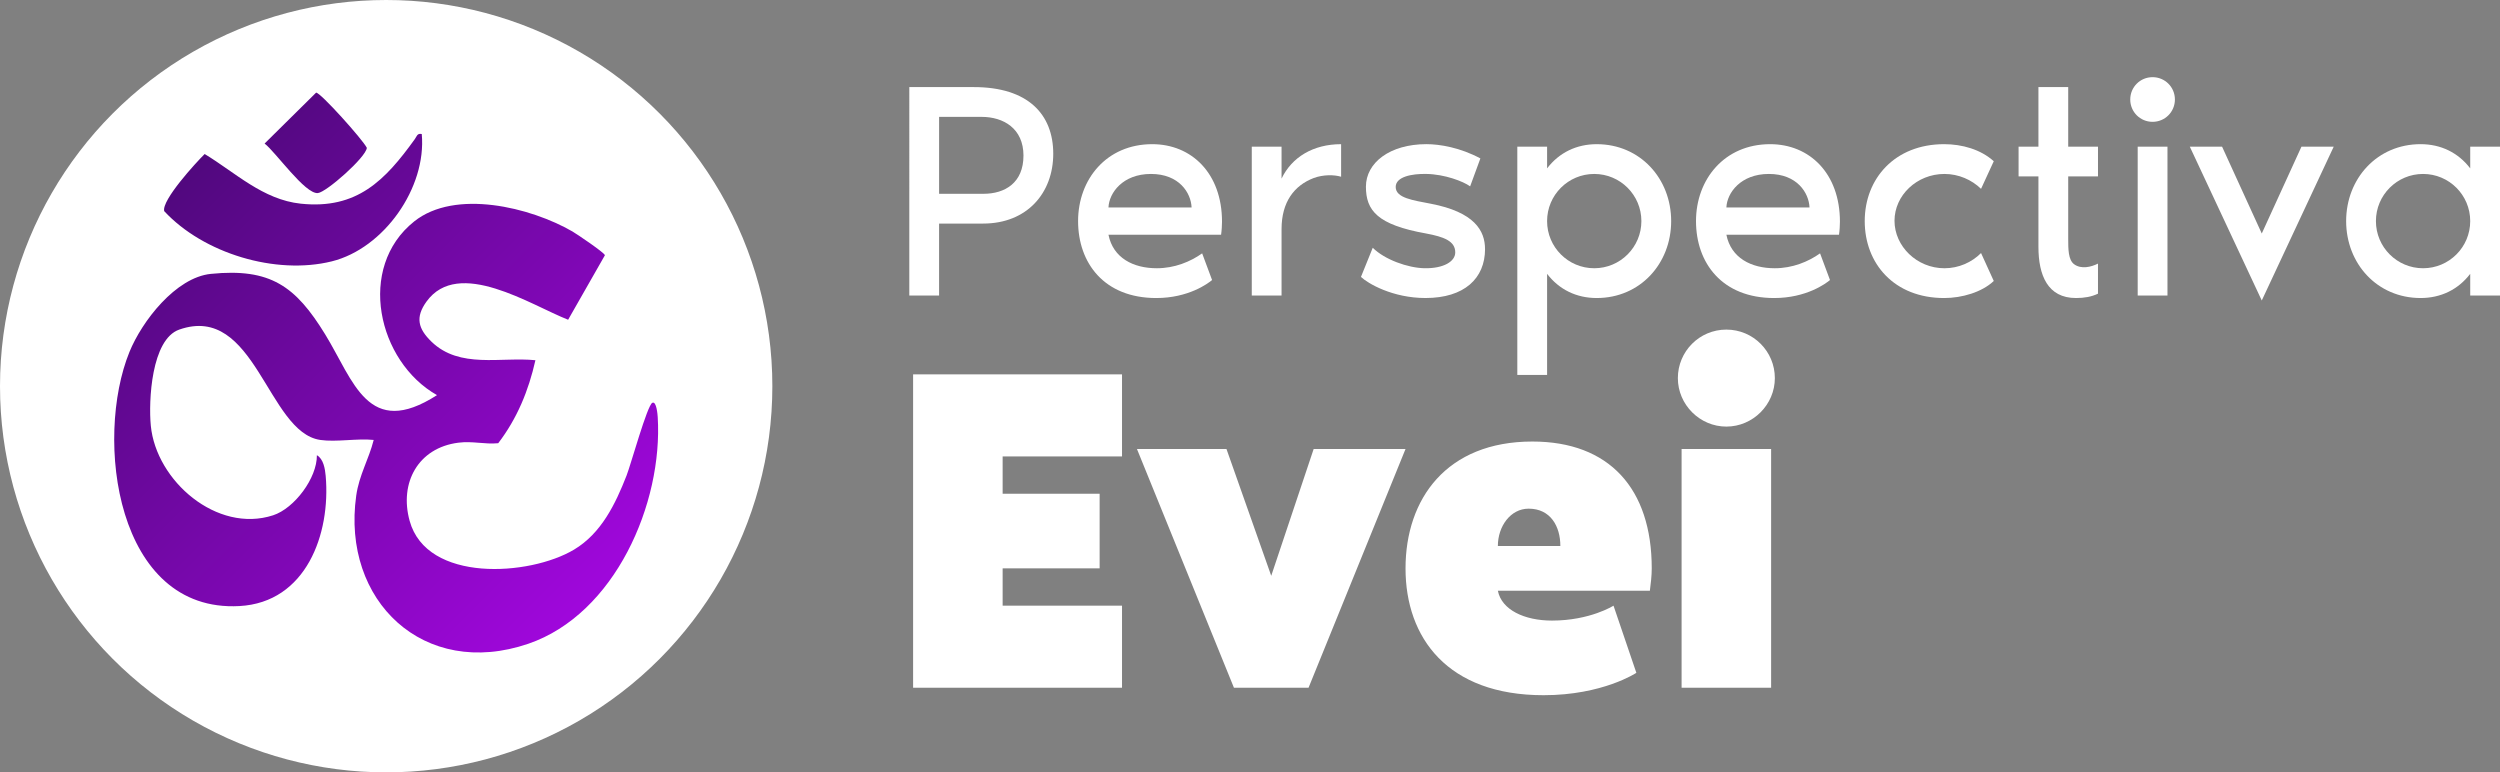 <?xml version="1.0" encoding="UTF-8"?>
<svg id="Layer_2" data-name="Layer 2" xmlns="http://www.w3.org/2000/svg" xmlns:xlink="http://www.w3.org/1999/xlink" viewBox="0 0 2245.6 693.76">
  <rect x="0" y="0" width="2245.6" height="693.76" fill="#808080" stroke="none"/>
  <defs>
    <style>
      .cls-1 {
        fill: url(#linear-gradient);
      }

      .cls-2 {
        fill: #fff;
      }
    </style>
    <linearGradient id="linear-gradient" x1="146.17" y1="176.02" x2="521.26" y2="551.12" gradientUnits="userSpaceOnUse">
      <stop offset="0" stop-color="#51087e"/>
      <stop offset="1" stop-color="#a007dc"/>
    </linearGradient>
  </defs>
  <g id="Layer_1-2" data-name="Layer 1">
    <g>
      <circle class="cls-2" cx="346.88" cy="346.88" r="346.88"/>
      <path class="cls-1" d="M329.51,132.8c-.78,8.53-36.49,40.02-44.04,40.63-11.55.94-37.72-36.75-47.8-44.49l46.25-45.71c3.55-.62,42.11,42.34,45.59,49.57ZM378.84,120.39c-4.15-.89-4.47,2.11-6.22,4.55-26.64,37.05-51.96,63.33-102.46,58.01-34.05-3.59-58.87-28.04-86.32-44.6-7.94,7.79-38.85,41.55-36.34,51.3,35.24,37.97,100.11,57.57,150.45,45.13,46.86-11.59,85.32-66.16,80.89-114.39ZM287.58,395.17c14.35,2.12,33.19-1.56,48.09,0-4.32,17.23-13.07,31.42-15.7,50.06-13.29,94.47,60.79,165.11,154.6,133.01,77.72-26.6,121-125.94,116.22-203.66-.13-2.1-1.1-14.57-4.85-12.76-4.59,2.23-19.25,55.38-23.1,65.24-9.98,25.58-22.73,52.02-47.21,66.63-39.96,23.85-132.25,29.96-147.67-25.81-9.45-34.17,7.6-65.64,43.77-70.24,12.9-1.64,23.48,1.66,35.8.47,16.98-22.18,27.3-47.34,33.4-74.55-31.11-3.15-67.99,7.91-93.34-16.63-12.18-11.78-14.63-22-4.48-36.05,28.72-39.74,93.72,3.19,127.2,16.33l33.04-57.93c-.17-2.17-25.18-19.06-29.24-21.41-37.51-21.63-105.23-38.37-142.1-8.94-51.88,41.41-32.8,125.84,20.52,155.99-61.98,39.84-74.75-12.7-100.44-54.57-26.56-43.28-49.15-59.72-102.64-54.34-31.61,3.19-61.95,42.56-73.16,70.12-31.7,77.93-12.18,234.26,98.73,228.27,60-3.24,82.13-64.8,77.53-116.94-.55-6.21-1.98-15.25-7.91-18.57.25,20.53-20.22,47.74-39.29,53.96-50.41,16.44-105.08-30.85-109.88-80.47-2.14-22.18.45-77.51,25.52-86.32,68.35-24.02,79.17,92.09,126.57,99.09Z"/>
      <g>
        <path class="cls-2" d="M946.07,138.13c0,35.11-23.41,62.69-62.97,62.69h-39.57v64.64h-26.75V78.23h57.96c48.76,0,71.33,24.52,71.33,59.9ZM919.33,139.81c0-24.52-18.11-34.83-37.62-34.83h-38.17v69.1h39.84c19.5,0,35.94-10.03,35.94-34.27Z"/>
        <path class="cls-2" d="M1096.81,210.86h-101.14c4.18,20.9,22.29,30.09,43.47,30.09,15.88,0,30.09-5.85,40.68-13.37l8.92,23.96c-3.62,3.06-21.17,16.16-50.15,16.16-46.81,0-70.21-31.48-70.21-69.1s25.63-69.1,66.59-69.1c35.39,0,62.69,26.19,62.69,69.66,0,2.79-.28,8.08-.83,11.7ZM1070.34,186.34c-.56-13.1-11.15-30.09-36.5-30.09s-37.61,17-38.17,30.09h74.67Z"/>
        <path class="cls-2" d="M1204.64,129.5v29.26c-6.41-1.95-16.16-1.95-24.52,1.11-17.55,6.69-28.98,21.45-28.98,45.97v59.63h-26.75v-133.74h26.75v28.7c9.2-19.23,28.42-30.93,53.5-30.93Z"/>
        <path class="cls-2" d="M1333.93,223.67c0,26.47-18.67,44.02-53.5,44.02-29.54,0-51.83-13.1-57.96-18.95l10.59-26.19c10.59,10.59,31.49,18.11,46.53,18.39,17.27.28,27.58-6.13,27.58-14.21,0-10.03-9.75-13.93-26.19-17-43.74-7.8-54.05-20.62-54.05-42.07s21.45-38.17,54.33-38.17c11.98,0,30.37,3.06,48.48,12.82l-9.2,25.08c-6.13-4.46-22.85-10.87-39.29-11.15-13.09-.28-27.58,2.51-27.58,11.7,0,10.03,15.88,11.98,31.48,15.05,39.29,7.52,48.76,24.24,48.76,40.68Z"/>
        <path class="cls-2" d="M1501.11,198.6c0,38.17-27.86,69.1-66.87,69.1-18.11,0-33.71-7.52-44.58-21.73v90.83h-26.75v-205.07h26.75v19.5c10.87-14.21,26.47-21.73,44.58-21.73,39.01,0,66.87,30.93,66.87,69.1ZM1474.36,198.6c0-23.4-18.95-42.35-42.35-42.35s-42.35,18.95-42.35,42.35,18.95,42.35,42.35,42.35,42.35-18.95,42.35-42.35Z"/>
        <path class="cls-2" d="M1651.85,210.86h-101.14c4.18,20.9,22.29,30.09,43.47,30.09,15.88,0,30.09-5.85,40.68-13.37l8.92,23.96c-3.62,3.06-21.18,16.16-50.15,16.16-46.81,0-70.21-31.48-70.21-69.1s25.63-69.1,66.59-69.1c35.39,0,62.69,26.19,62.69,69.66,0,2.79-.28,8.08-.84,11.7ZM1625.38,186.34c-.56-13.1-11.15-30.09-36.5-30.09s-37.61,17-38.17,30.09h74.67Z"/>
        <path class="cls-2" d="M1746.3,129.5c16.16,0,32.88,4.74,44.58,15.32l-11.42,24.8c-8.36-8.08-20.06-13.37-32.88-13.37-24.8,0-44.86,19.23-44.86,42.07s20.06,42.63,44.86,42.63c12.82,0,24.52-5.29,32.88-13.65l11.42,25.08c-10.59,10.03-28.42,15.32-44.58,15.32-44.86,0-71.33-30.93-71.33-69.1s27.03-69.1,71.33-69.1Z"/>
        <path class="cls-2" d="M1831,158.47h-17.83v-26.75h17.83v-53.5h26.75v53.5h26.75v26.75h-26.75v55.73c0,9.47,0,19.23,5.29,23.13,6.41,4.74,15.33,2.51,21.45-.56v27.03c-5.85,2.79-12.26,3.9-19.78,3.9-25.35,0-33.71-20.34-33.71-45.97v-63.25Z"/>
        <path class="cls-2" d="M1913.47,89.37c0-11.15,8.92-20.06,20.06-20.06s20.06,8.92,20.06,20.06-8.92,20.06-20.06,20.06-20.06-8.92-20.06-20.06ZM1920.16,131.73h26.75v133.74h-26.75v-133.74Z"/>
        <path class="cls-2" d="M1966.97,131.73h28.98l35.66,78.02,35.66-78.02h28.98l-64.64,138.2-64.64-138.2Z"/>
        <path class="cls-2" d="M2245.6,131.73v133.74h-26.75v-19.5c-10.87,14.21-26.47,21.73-44.58,21.73-39.01,0-66.87-30.93-66.87-69.1s27.86-69.1,66.87-69.1c18.11,0,33.71,7.52,44.58,21.73v-19.5h26.75ZM2218.85,198.6c0-23.4-18.95-42.35-42.35-42.35s-42.35,18.95-42.35,42.35,18.95,42.35,42.35,42.35,42.35-18.95,42.35-42.35Z"/>
        <path class="cls-2" d="M900.61,409.99v33.51h87.12v67.02h-87.12v33.51h107.23v73.72h-187.65v-281.48h187.65v73.72h-107.23Z"/>
        <path class="cls-2" d="M1021.24,403.29h80.42l40.21,113.93,38.12-113.93h82.52l-87.12,214.46h-67.02l-87.12-214.46Z"/>
        <path class="cls-2" d="M1481.99,530.62h-136.55c3.35,17.17,23.88,26.81,48.59,26.81,34.35,0,55.29-13.4,55.29-13.4l20.52,60.32s-30.16,20.11-83.35,20.11c-86.29,0-123.99-51.52-123.99-113.93s36.86-113.93,113.93-113.93c69.11,0,107.23,42.31,107.23,113.93,0,6.7-.84,13.4-1.68,20.11ZM1401.57,490.41c0-17.59-8.8-33.51-28.48-33.51-16.34,0-27.65,15.92-27.65,33.51h56.13Z"/>
        <path class="cls-2" d="M1507.12,339.62c0-23.88,19.27-43.56,43.56-43.56s43.56,19.69,43.56,43.56-19.69,43.56-43.56,43.56-43.56-19.69-43.56-43.56ZM1510.47,403.29h80.42v214.46h-80.42v-214.46Z"/>
      </g>
    </g>
  </g>
</svg>